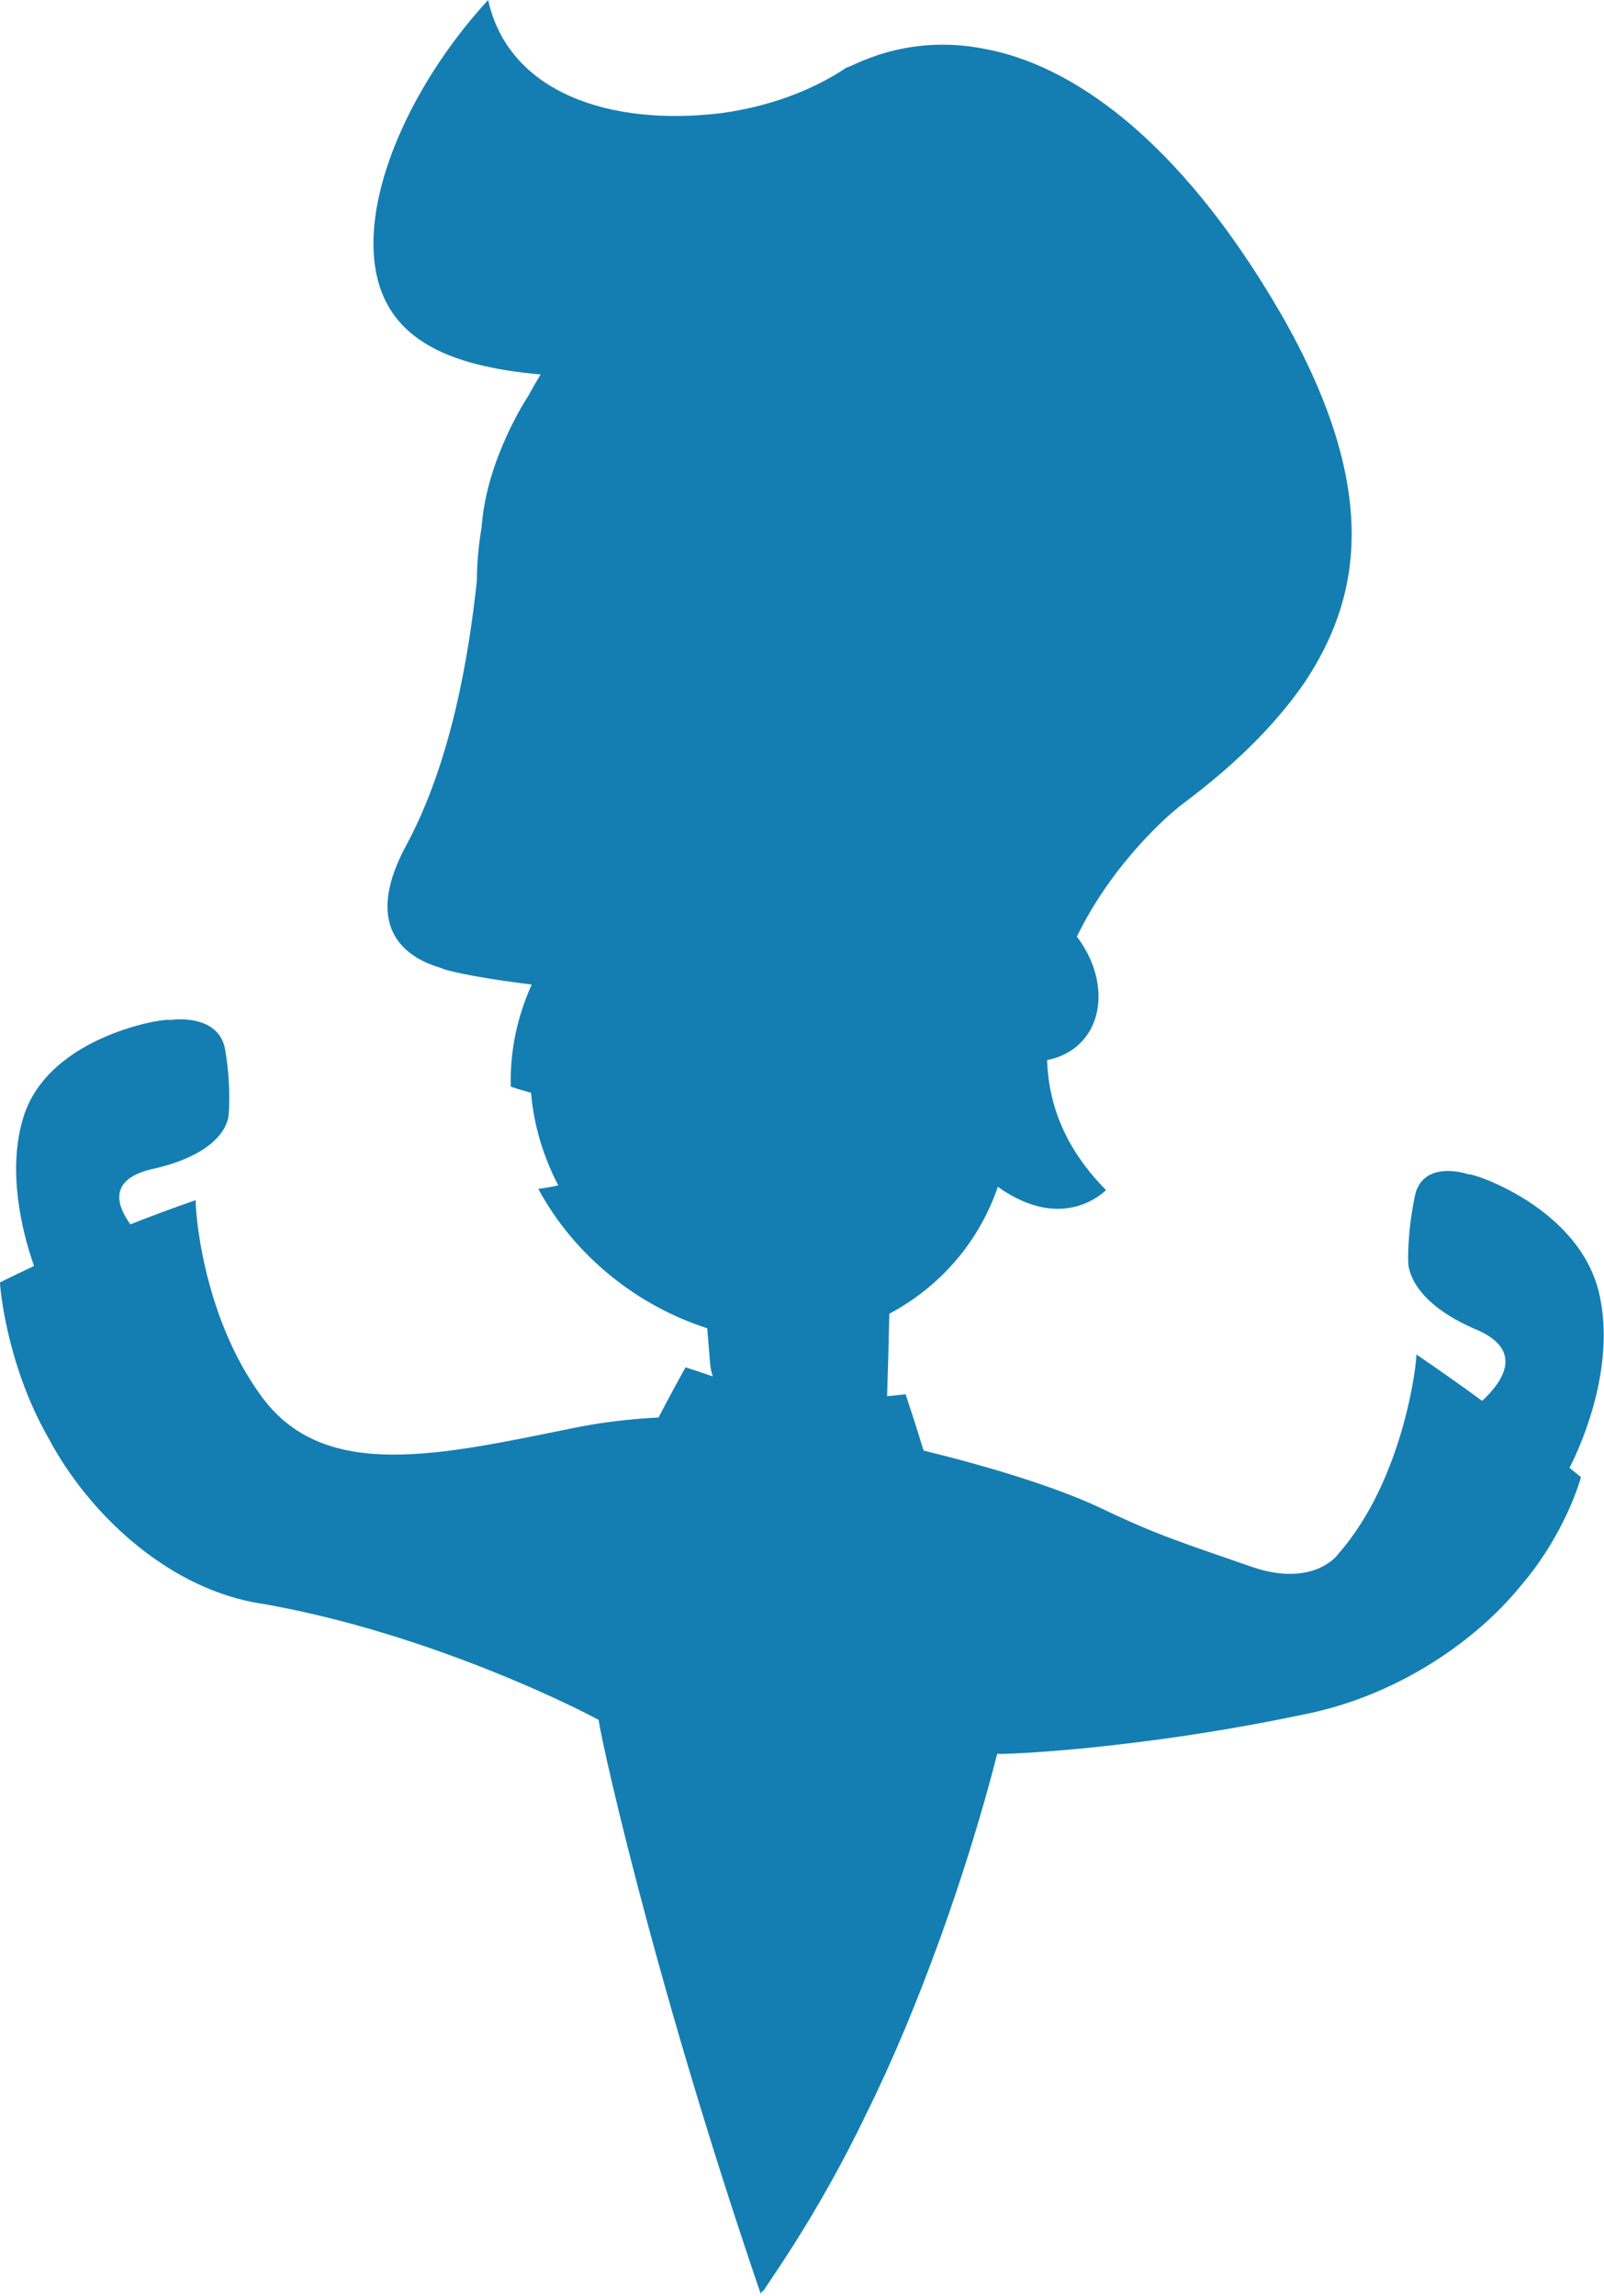 <?xml version="1.0" encoding="UTF-8" standalone="no"?>
<svg width="469px" height="671px" viewBox="0 0 469 671" version="1.1" xmlns="http://www.w3.org/2000/svg" xmlns:xlink="http://www.w3.org/1999/xlink">
    <!-- Generator: Sketch 46.2 (44496) - http://www.bohemiancoding.com/sketch -->
    <title>Page 1</title>
    <desc>Created with Sketch.</desc>
    <defs></defs>
    <g id="Weblayout" stroke="none" stroke-width="1" fill="none" fill-rule="evenodd">
        <g id="Page-1" transform="translate(0, -1)" fill="#147EB2">
            <g id="Group-3" transform="translate(0, 0.646)">
                <path d="M310.959,269.833 C311.172,270.028 311.394,270.214 311.601,270.415 C311.394,270.214 311.17,270.028 310.959,269.833 M312.785,271.644 C312.975,271.846 313.171,272.041 313.355,272.248 C313.171,272.041 312.973,271.846 312.785,271.644 M308.968,268.155 C309.217,268.347 309.471,268.528 309.713,268.728 C309.472,268.528 309.216,268.347 308.968,268.155 M306.804,266.626 C307.105,266.819 307.406,266.998 307.701,267.201 C307.408,266.999 307.105,266.818 306.804,266.626 M303.914,310.446 C304.087,310.433 304.249,310.402 304.42,310.385 C304.25,310.402 304.085,310.433 303.914,310.446 M294.896,309.342 C295.575,309.553 296.26,309.749 296.958,309.906 C296.26,309.749 295.574,309.554 294.896,309.342 M304.474,265.278 C304.841,265.469 305.214,265.646 305.573,265.853 C305.215,265.646 304.841,265.469 304.474,265.278 M302.16,264.217 L302.161,264.216 C302.556,264.375 302.956,264.521 303.341,264.698 C302.955,264.521 302.555,264.375 302.16,264.217 M302.183,310.489 C302.006,310.488 301.834,310.503 301.657,310.499 C301.835,310.503 302.006,310.488 302.183,310.489 M299.871,310.363 C299.689,310.344 299.514,310.344 299.331,310.321 C299.515,310.344 299.688,310.344 299.871,310.363 M277.044,272.021 C276.867,272.346 276.683,272.666 276.522,273.004 C276.685,272.666 276.865,272.346 277.044,272.021 M278.303,270.012 L278.304,270.012 C278.028,270.395 277.751,270.777 277.502,271.183 C277.751,270.777 278.026,270.395 278.303,270.012 M293.625,308.894 C293.837,308.972 294.047,309.058 294.261,309.131 C294.051,309.06 293.837,308.999 293.632,308.923 C293.629,308.913 293.629,308.904 293.625,308.894 M462.254,432.061 C461.138,431.155 460.02,430.254 458.9,429.356 C462.863,421.764 472.185,399.674 467.745,379.1 C462.272,352.935 429.128,342.675 429.33,343.59 C429.305,343.464 415.859,338.998 413.664,350.068 C411.417,360.962 411.744,369.163 411.747,369.162 C411.791,369.375 411.189,380.437 432.205,389.181 C445.359,395.11 439.68,403.908 433.378,409.786 C426.994,405.116 420.572,400.586 414.111,396.204 C414.466,396.649 410.984,432.29 391.155,454.691 C391.172,454.791 383.781,464.742 365.174,458 C346.42,451.442 338.744,449.217 322.122,441.24 C308.885,434.954 289.107,428.968 270.037,424.294 C268.389,418.87 266.646,413.397 264.812,407.879 C262.997,408.046 261.187,408.224 259.381,408.415 C259.484,405.16 259.583,401.888 259.675,398.599 C259.713,397.227 259.75,395.851 259.786,394.472 C259.803,393.851 259.819,393.229 259.835,392.607 C259.905,389.855 259.972,387.091 260.033,384.316 C274.225,376.751 285.977,364.104 291.761,347.226 C311.227,361.083 323.279,348.207 323.412,348.179 C311.512,336.193 306.588,323.304 306.161,310.162 C306.135,310.166 306.109,310.167 306.083,310.171 C314.317,308.681 320.563,302.44 321.158,292.976 C321.571,286.265 318.968,279.238 314.438,273.56 C314.582,273.739 314.739,273.91 314.878,274.092 C325.837,251.393 343.971,236.661 343.989,236.836 C343.831,236.245 366.131,222.072 381.503,199.755 C396.769,176.639 405.106,145.377 374.581,92.146 C344.105,39.55 312.225,19.14 288.122,14.687 C263.994,9.756 247.646,20.783 247.654,20.021 C237.297,26.951 224.774,31.489 211.107,33.392 C177.838,37.48 148.626,27.123 142.727,0.354 C121.696,23.234 107.943,52.71 109.281,74.456 C110.824,99.757 131.599,107.399 158.068,109.805 C156.755,111.962 155.497,114.141 154.31,116.34 C154.31,116.335 154.309,116.33 154.308,116.325 C154.306,116.279 142.293,134.438 140.854,154.09 C140.848,154.184 140.84,154.287 140.832,154.382 C139.934,159.657 139.46,164.898 139.433,170.083 C137.062,192.168 131.938,223.149 118.65,247.668 C101.961,278.854 129.656,282.963 129.39,283.478 C129.364,283.585 136.896,285.867 155.476,288.089 C151.188,297.591 149.053,307.739 149.362,317.953 C151.302,318.616 153.285,319.187 155.282,319.726 C155.831,326.66 157.818,336.442 163.234,346.816 C161.605,347.151 159.959,347.46 158.281,347.704 C157.986,347.746 157.692,347.782 157.397,347.822 C168.057,367.615 186.617,382.107 206.79,388.559 C206.829,389.033 206.868,389.507 206.907,389.98 C207.03,391.473 207.152,392.963 207.275,394.45 C207.406,396.041 207.537,397.63 207.667,399.215 C207.764,400.39 208.032,401.532 208.434,402.639 C205.791,401.726 203.13,400.837 200.453,399.974 C197.721,404.884 195.086,409.774 192.557,414.639 C184.254,415.062 175.841,416.046 167.879,417.675 C128.757,425.599 95.091,433.525 76.737,408.848 C58.459,384.298 56.951,351.439 57.259,351.11 C50.903,353.302 44.527,355.661 38.128,358.189 C33.719,352.118 32.218,345.072 43.98,342.158 C66.816,337.187 66.779,326.408 66.85,326.187 C66.851,326.191 67.68,318.271 65.875,307.347 C64.139,296.25 49.689,298.384 49.652,298.512 C49.937,297.575 14.26,302.483 6.813,326.966 C2.147,342.167 6.197,359.69 9.957,370.361 C6.645,371.915 3.326,373.513 0.003,375.158 C-0.082,375.5 1.605,398.587 14.04,420.424 C25.788,442.646 48.284,463.618 73.979,468.627 C127.234,477.3 175.763,503.237 175.115,503.101 C174.264,501.819 189.725,575.156 222.51,671 C222.361,670.544 222.659,670.113 223.396,669.707 C223.153,669.44 238.579,648.935 253.285,618.175 C268.461,587.704 282.918,546.978 291.578,512.932 C291.964,513.242 333.237,511.815 384.056,500.824 C409.419,495.108 431.457,479.97 444.444,464.091 C457.864,448.549 462.234,432.266 462.254,432.061" id="Fill-1"></path>
            </g>
            <path d="M211.091,639.257 C211.052,639.124 210.972,638.867 210.859,638.492 C210.992,638.996 211.065,639.257 211.064,639.257 L211.091,639.257 Z" id="Fill-4"></path>
        </g>
    </g>
</svg>